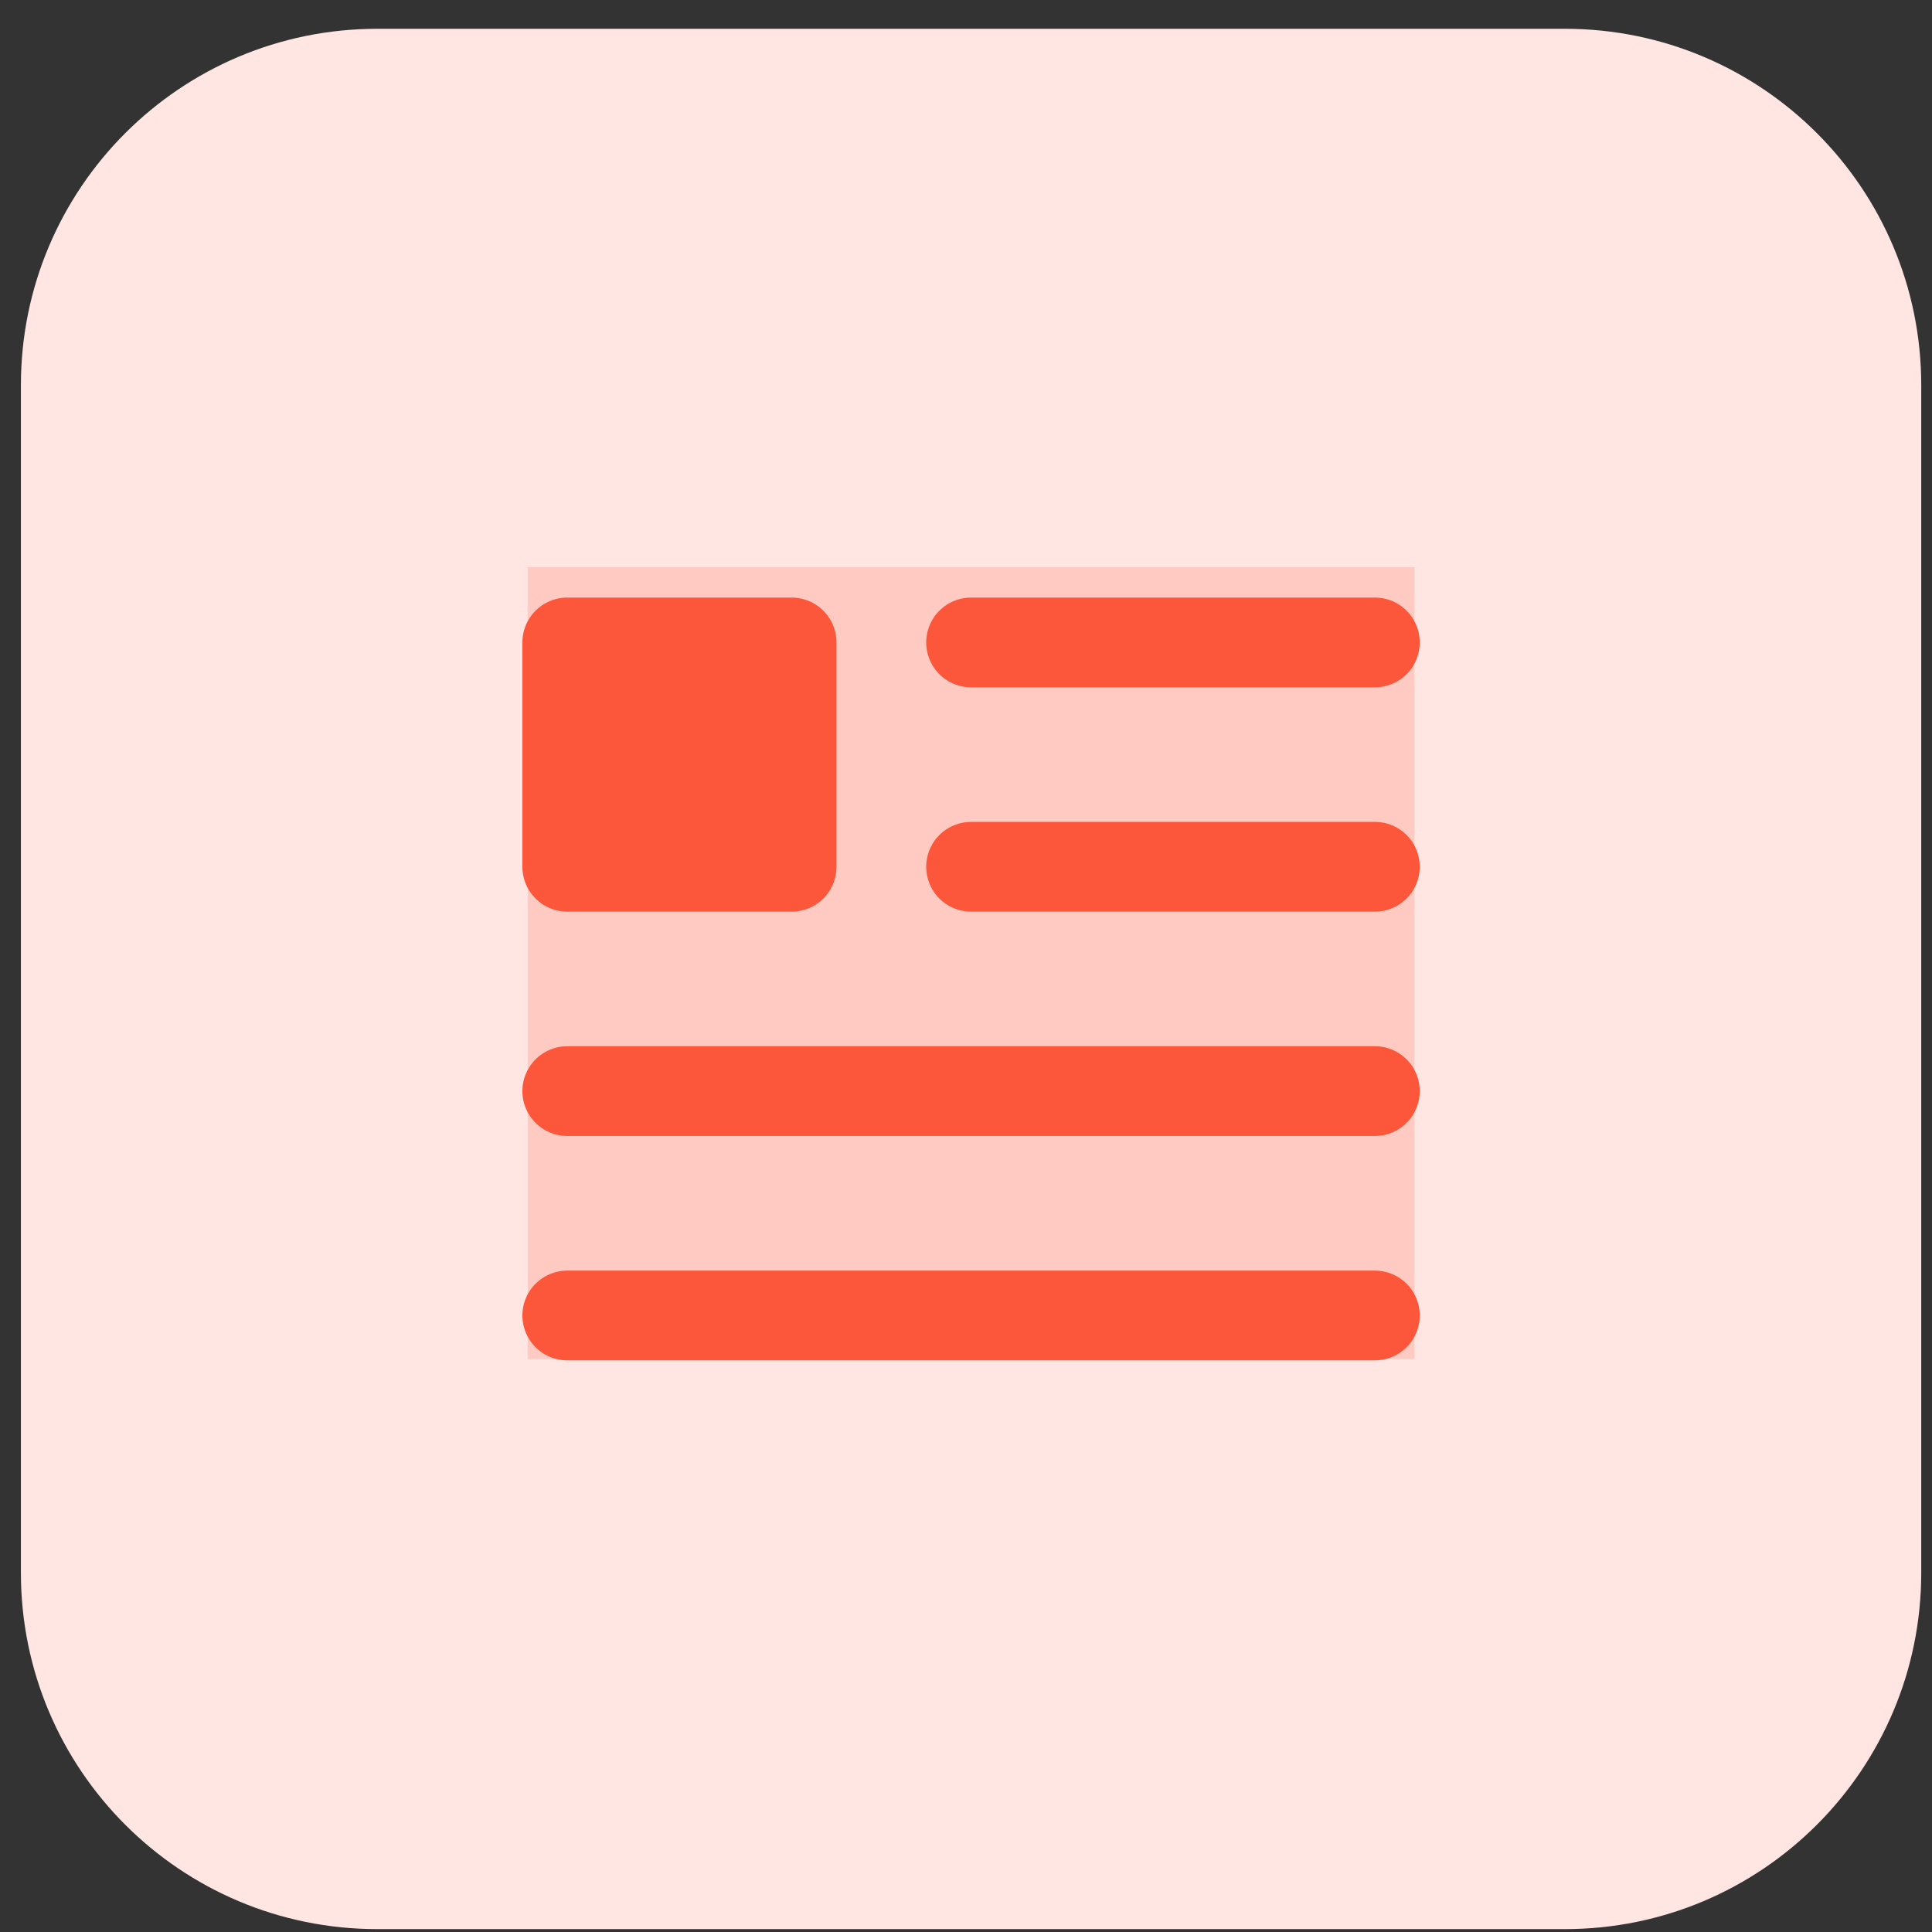 <svg xmlns="http://www.w3.org/2000/svg" width="61" height="61" viewBox="0 0 61 61" fill="none"><rect x="0" y="0" width="61" height="61" fill="#333333" stroke="none"/><g clip-path="url(#clip0_3974_856)"><path d="M49.41 60.909H11.91C5.696 60.909 0.66 55.872 0.66 49.659V12.159C0.66 5.945 5.696 0.909 11.91 0.909H49.41C55.624 0.909 60.66 5.945 60.66 12.159V49.659C60.66 55.872 55.624 60.909 49.41 60.909Z" fill="#FFE6E2"></path><rect x="16.66" y="17.909" width="28" height="25" fill="#FFCAC1"></rect><path d="M30.66 20.284H43.41M30.66 27.367H43.41M17.91 34.45H43.41M17.91 41.534H43.41" stroke="#FC573B" stroke-width="2.833" stroke-linecap="round" stroke-linejoin="round"></path><path d="M17.91 20.284H24.994V27.367H17.91V20.284Z" fill="#FC573B" stroke="#FC573B" stroke-width="2.833" stroke-linecap="round" stroke-linejoin="round"></path></g><defs><clipPath id="clip0_3974_856"><rect width="60" height="60" fill="white" transform="translate(0.66 0.909)"></rect></clipPath></defs></svg>